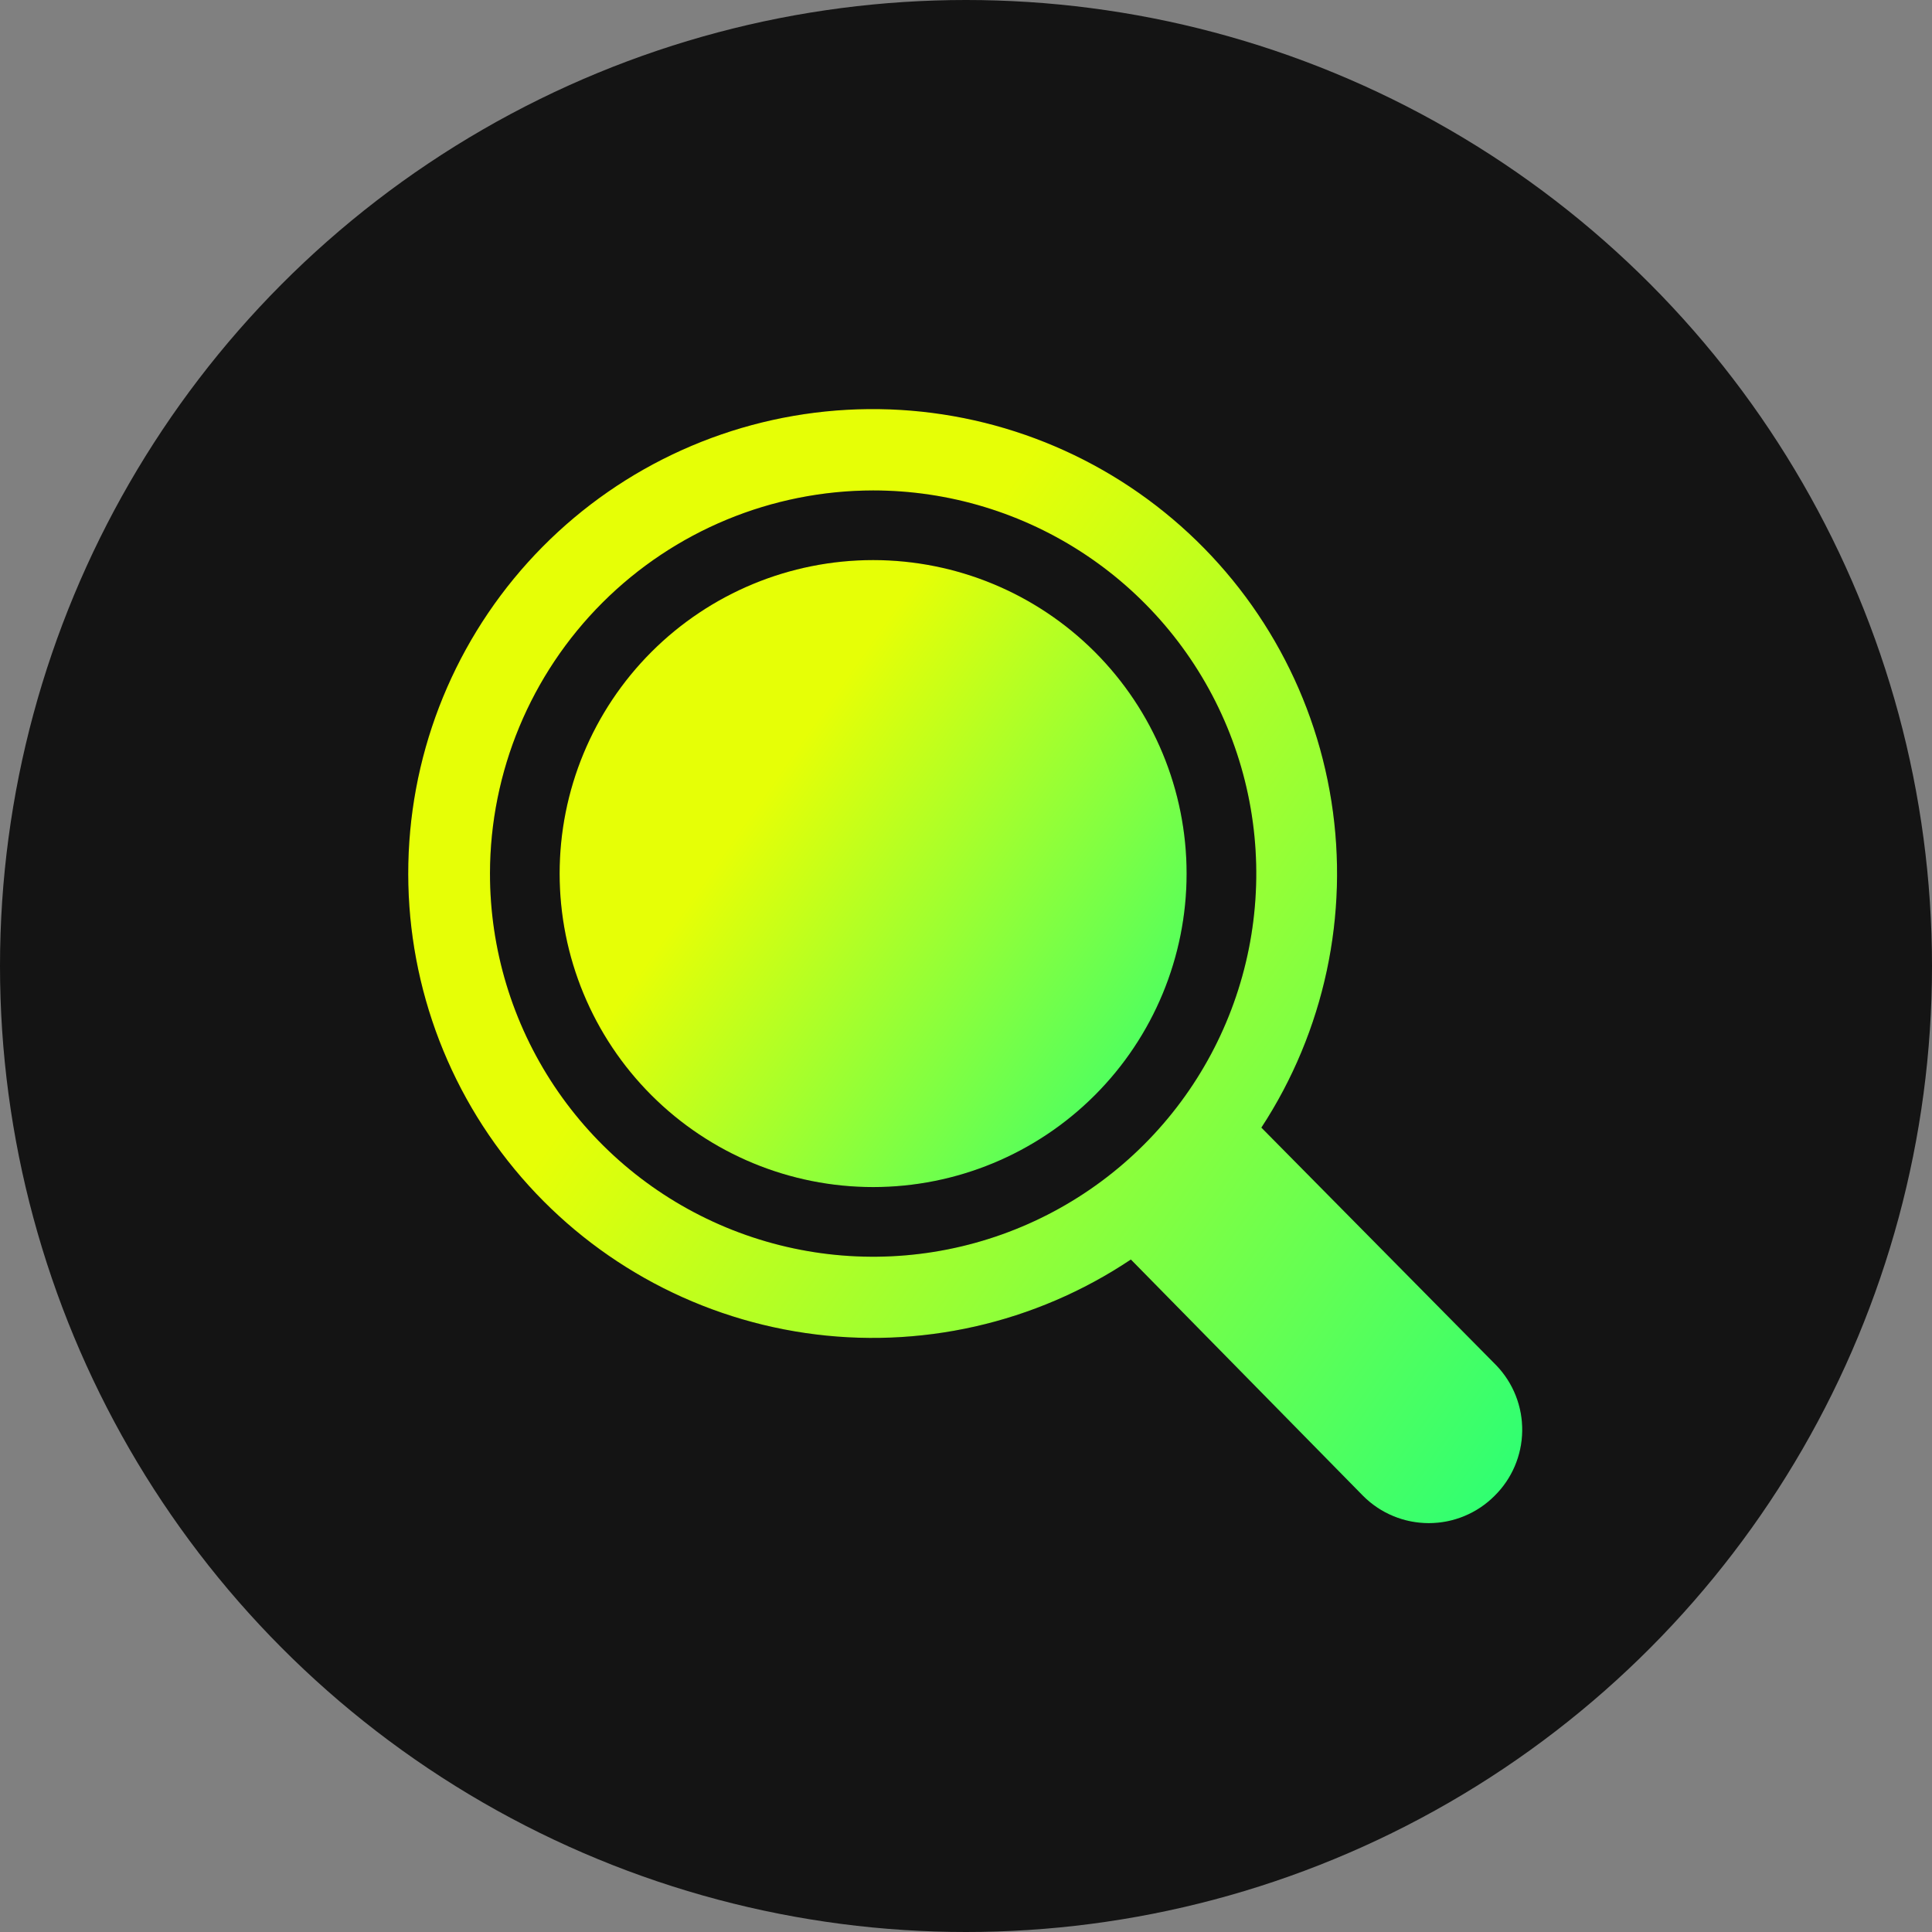 <?xml version="1.0" encoding="UTF-8"?> <svg xmlns="http://www.w3.org/2000/svg" width="80" height="80" viewBox="0 0 80 80" fill="none"><rect x="0" y="0" width="80" height="80" fill="#808080" stroke="none"/><circle cx="40" cy="40" r="40" fill="#141414"></circle><g clip-path="url(#clip0_5183_970)"><path d="M61.962 56.539L52.231 46.692C54.839 42.703 55.872 37.888 55.131 33.179C54.39 28.471 51.927 24.206 48.219 21.211C44.512 18.216 39.825 16.704 35.066 16.969C30.307 17.234 25.816 19.256 22.464 22.644C19.112 26.032 17.137 30.544 16.923 35.306C16.709 40.067 18.27 44.738 21.305 48.413C24.339 52.089 28.63 54.506 33.346 55.197C38.061 55.889 42.866 54.804 46.827 52.154L56.443 61.942C56.8 62.3 57.224 62.584 57.691 62.777C58.158 62.971 58.658 63.07 59.164 63.07C59.669 63.07 60.17 62.971 60.636 62.777C61.103 62.584 61.528 62.3 61.885 61.942C62.606 61.233 63.018 60.268 63.032 59.256C63.047 58.245 62.662 57.268 61.962 56.539ZM36.154 20.308C39.293 20.308 42.361 21.239 44.97 22.983C47.58 24.727 49.613 27.206 50.814 30.106C52.014 33.006 52.327 36.197 51.713 39.276C51.099 42.354 49.587 45.181 47.366 47.398C45.145 49.617 42.316 51.126 39.237 51.736C36.159 52.346 32.968 52.029 30.069 50.825C27.171 49.622 24.694 47.585 22.953 44.974C21.212 42.362 20.285 39.293 20.289 36.154C20.299 31.951 21.974 27.924 24.948 24.953C27.922 21.983 31.951 20.313 36.154 20.308Z" fill="black"></path><path d="M61.962 56.539L52.231 46.692C54.839 42.703 55.872 37.888 55.131 33.179C54.39 28.471 51.927 24.206 48.219 21.211C44.512 18.216 39.825 16.704 35.066 16.969C30.307 17.234 25.816 19.256 22.464 22.644C19.112 26.032 17.137 30.544 16.923 35.306C16.709 40.067 18.27 44.738 21.305 48.413C24.339 52.089 28.63 54.506 33.346 55.197C38.061 55.889 42.866 54.804 46.827 52.154L56.443 61.942C56.8 62.3 57.224 62.584 57.691 62.777C58.158 62.971 58.658 63.07 59.164 63.07C59.669 63.07 60.17 62.971 60.636 62.777C61.103 62.584 61.528 62.3 61.885 61.942C62.606 61.233 63.018 60.268 63.032 59.256C63.047 58.245 62.662 57.268 61.962 56.539ZM36.154 20.308C39.293 20.308 42.361 21.239 44.97 22.983C47.58 24.727 49.613 27.206 50.814 30.106C52.014 33.006 52.327 36.197 51.713 39.276C51.099 42.354 49.587 45.181 47.366 47.398C45.145 49.617 42.316 51.126 39.237 51.736C36.159 52.346 32.968 52.029 30.069 50.825C27.171 49.622 24.694 47.585 22.953 44.974C21.212 42.362 20.285 39.293 20.289 36.154C20.299 31.951 21.974 27.924 24.948 24.953C27.922 21.983 31.951 20.313 36.154 20.308Z" fill="url(#paint0_linear_5183_970)"></path><path d="M23.173 36.173C23.173 39.616 24.541 42.918 26.975 45.352C29.409 47.786 32.711 49.154 36.154 49.154C39.597 49.154 42.898 47.786 45.333 45.352C47.767 42.918 49.135 39.616 49.135 36.173C49.135 32.73 47.767 29.429 45.333 26.994C42.898 24.56 39.597 23.192 36.154 23.192C32.711 23.192 29.409 24.56 26.975 26.994C24.541 29.429 23.173 32.73 23.173 36.173Z" fill="black"></path><path d="M23.173 36.173C23.173 39.616 24.541 42.918 26.975 45.352C29.409 47.786 32.711 49.154 36.154 49.154C39.597 49.154 42.898 47.786 45.333 45.352C47.767 42.918 49.135 39.616 49.135 36.173C49.135 32.73 47.767 29.429 45.333 26.994C42.898 24.56 39.597 23.192 36.154 23.192C32.711 23.192 29.409 24.56 26.975 26.994C24.541 29.429 23.173 32.73 23.173 36.173Z" fill="url(#paint1_linear_5183_970)"></path></g><defs><linearGradient id="paint0_linear_5183_970" x1="71.303" y1="66.655" x2="29.618" y2="37.531" gradientUnits="userSpaceOnUse"><stop stop-color="#02FF8D"></stop><stop offset="1" stop-color="#E6FF06"></stop></linearGradient><linearGradient id="paint1_linear_5183_970" x1="53.789" y1="51.172" x2="30.329" y2="34.78" gradientUnits="userSpaceOnUse"><stop stop-color="#02FF8D"></stop><stop offset="1" stop-color="#E6FF06"></stop></linearGradient><clipPath id="clip0_5183_970"><rect width="46.154" height="46.154" fill="white" transform="translate(16.923 16.923)"></rect></clipPath></defs></svg> 